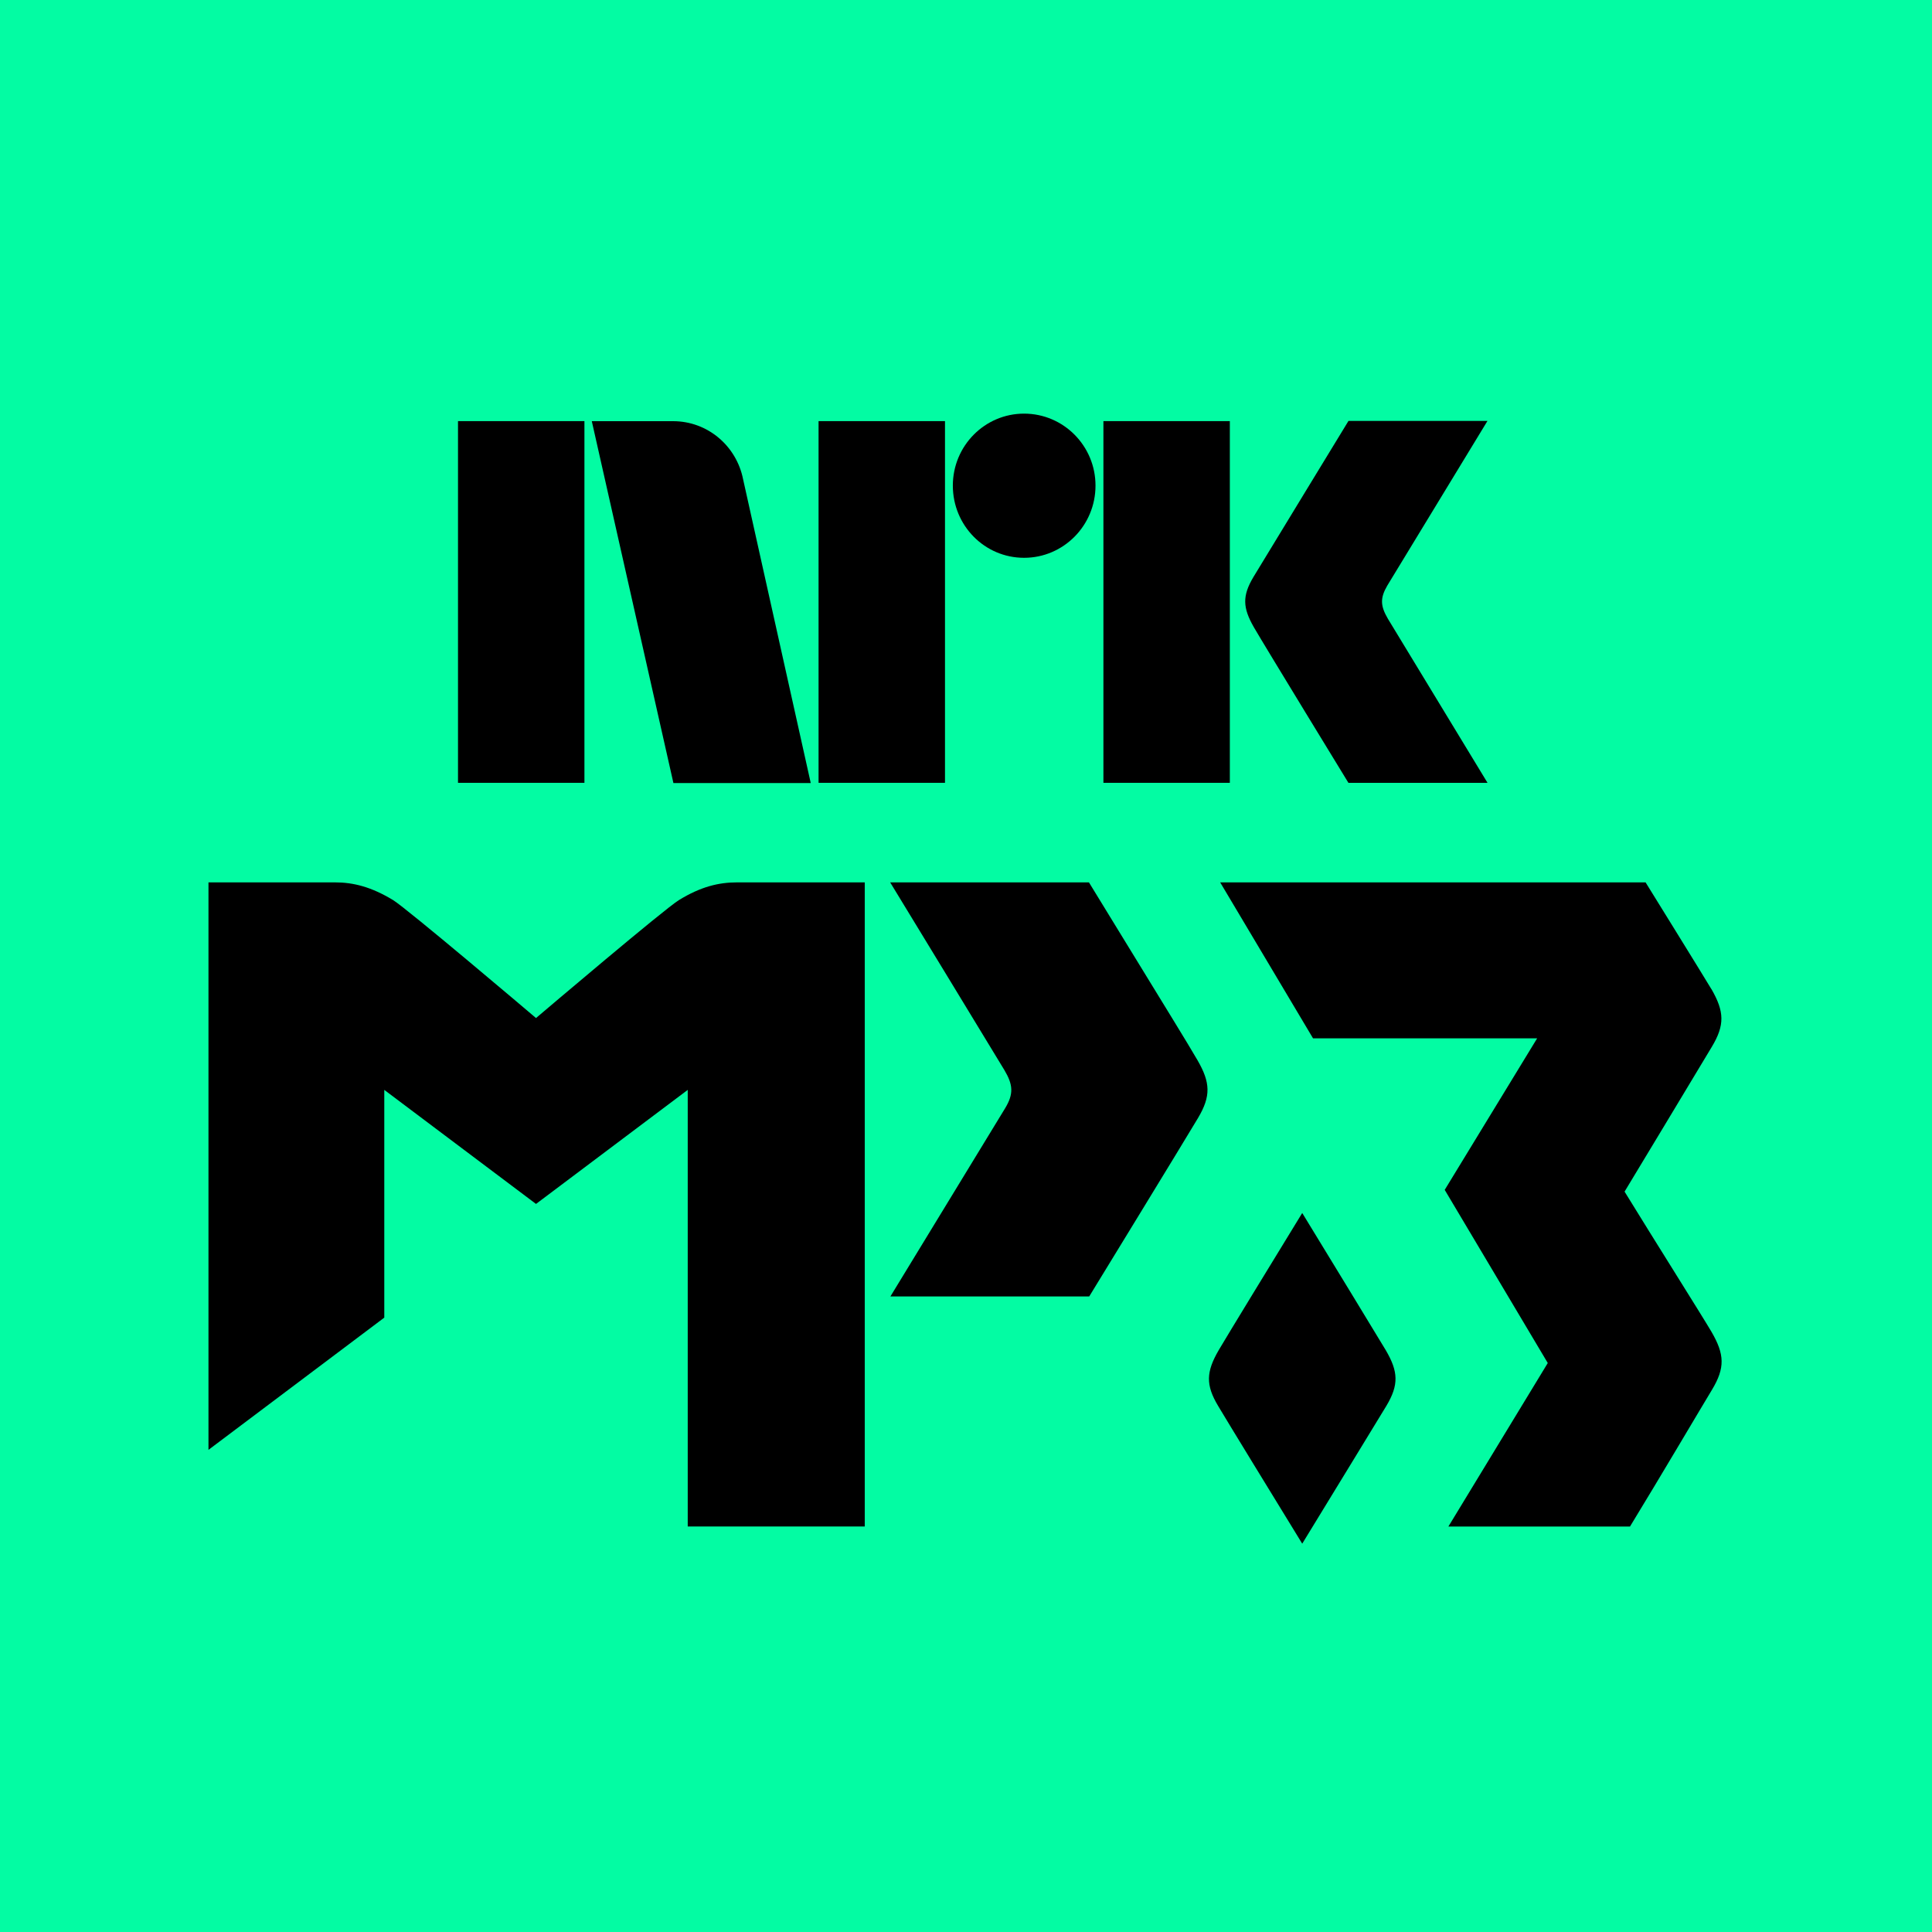 <svg version="1.1" viewBox="0 0 800 800" xmlns="http://www.w3.org/2000/svg">
 <desc>Created with Sketch.</desc>
 <g transform="matrix(25 0 0 25 -.4 0)" fill="none">
  <g>
   <rect x=".016" width="32" height="32" fill="#03fca3" Googl="true"/>
   <g transform="translate(7,6)" fill="#000">
    <rect x=".602" y=".975" width="2.094" height="5.991"/>
    <rect x="6.574" y=".975" width="2.094" height="5.991"/>
    <rect x="11.292" y=".975" width="2.094" height="5.991"/>
    <path d="m9.978 3.239c0.652 0 1.183-0.534 1.183-1.196 0-0.659-0.531-1.192-1.183-1.192-0.652 0-1.18 0.534-1.18 1.192 0 0.662 0.527 1.196 1.18 1.196z"/>
    <path d="m15.352 6.966h2.302s-1.63-2.682-1.65-2.717c-0.125-0.214-0.131-0.342-0.01-0.55l1.659-2.727h-2.302s-1.384 2.27-1.573 2.583c-0.189 0.316-0.179 0.511 0.006 0.834 0.189 0.326 1.566 2.577 1.566 2.577z"/>
    <path d="m6.443 6.966v-0.003l-1.119-5.025c-0.109-0.55-0.585-0.962-1.16-0.962h-1.346l1.352 5.994h2.273z"/>
   </g>
   <g transform="translate(3.453 14.609)" fill="#000">
    <path d="m14.6 0.006h-3.293s1.87 3.069 1.893 3.111c0.144 0.243 0.153 0.393 0.013 0.627l-1.902 3.12h3.293s1.589-2.596 1.803-2.957 0.205-0.585-0.01-0.956c-0.233-0.396-0.237-0.396-1.797-2.944z"/>
    <path d="m24.909 1.774c-0.112-0.189-1.09-1.768-1.09-1.768h-7.046l1.538 2.583h3.712l-1.531 2.51 1.707 2.868-1.646 2.708h3.008c0.483-0.79 1.205-2.014 1.359-2.267 0.217-0.361 0.208-0.585-0.01-0.959-0.15-0.256-0.956-1.534-1.439-2.321 0 0 1.295-2.145 1.445-2.398 0.217-0.361 0.208-0.585-0.006-0.956z"/>
    <path d="m18.132 5.482c-0.464 0.758-1.24 2.027-1.384 2.273-0.208 0.358-0.217 0.575-0.01 0.921 0.144 0.243 0.927 1.522 1.394 2.283 0.467-0.761 1.247-2.043 1.394-2.283 0.208-0.348 0.198-0.566-0.01-0.921-0.147-0.246-0.921-1.515-1.384-2.273z"/>
    <path d="m8.769 0.006c-0.3 0-0.598 0.07-0.962 0.294-0.243 0.15-2.215 1.825-2.366 1.953-0.15-0.128-2.126-1.803-2.366-1.953-0.364-0.221-0.662-0.294-0.962-0.294h-2.097v9.399l2.912-2.19v-3.772l2.513 1.889 2.513-1.889v7.231h2.932v-10.668h-2.116z"/>
   </g>
  </g>
 </g>
</svg>
